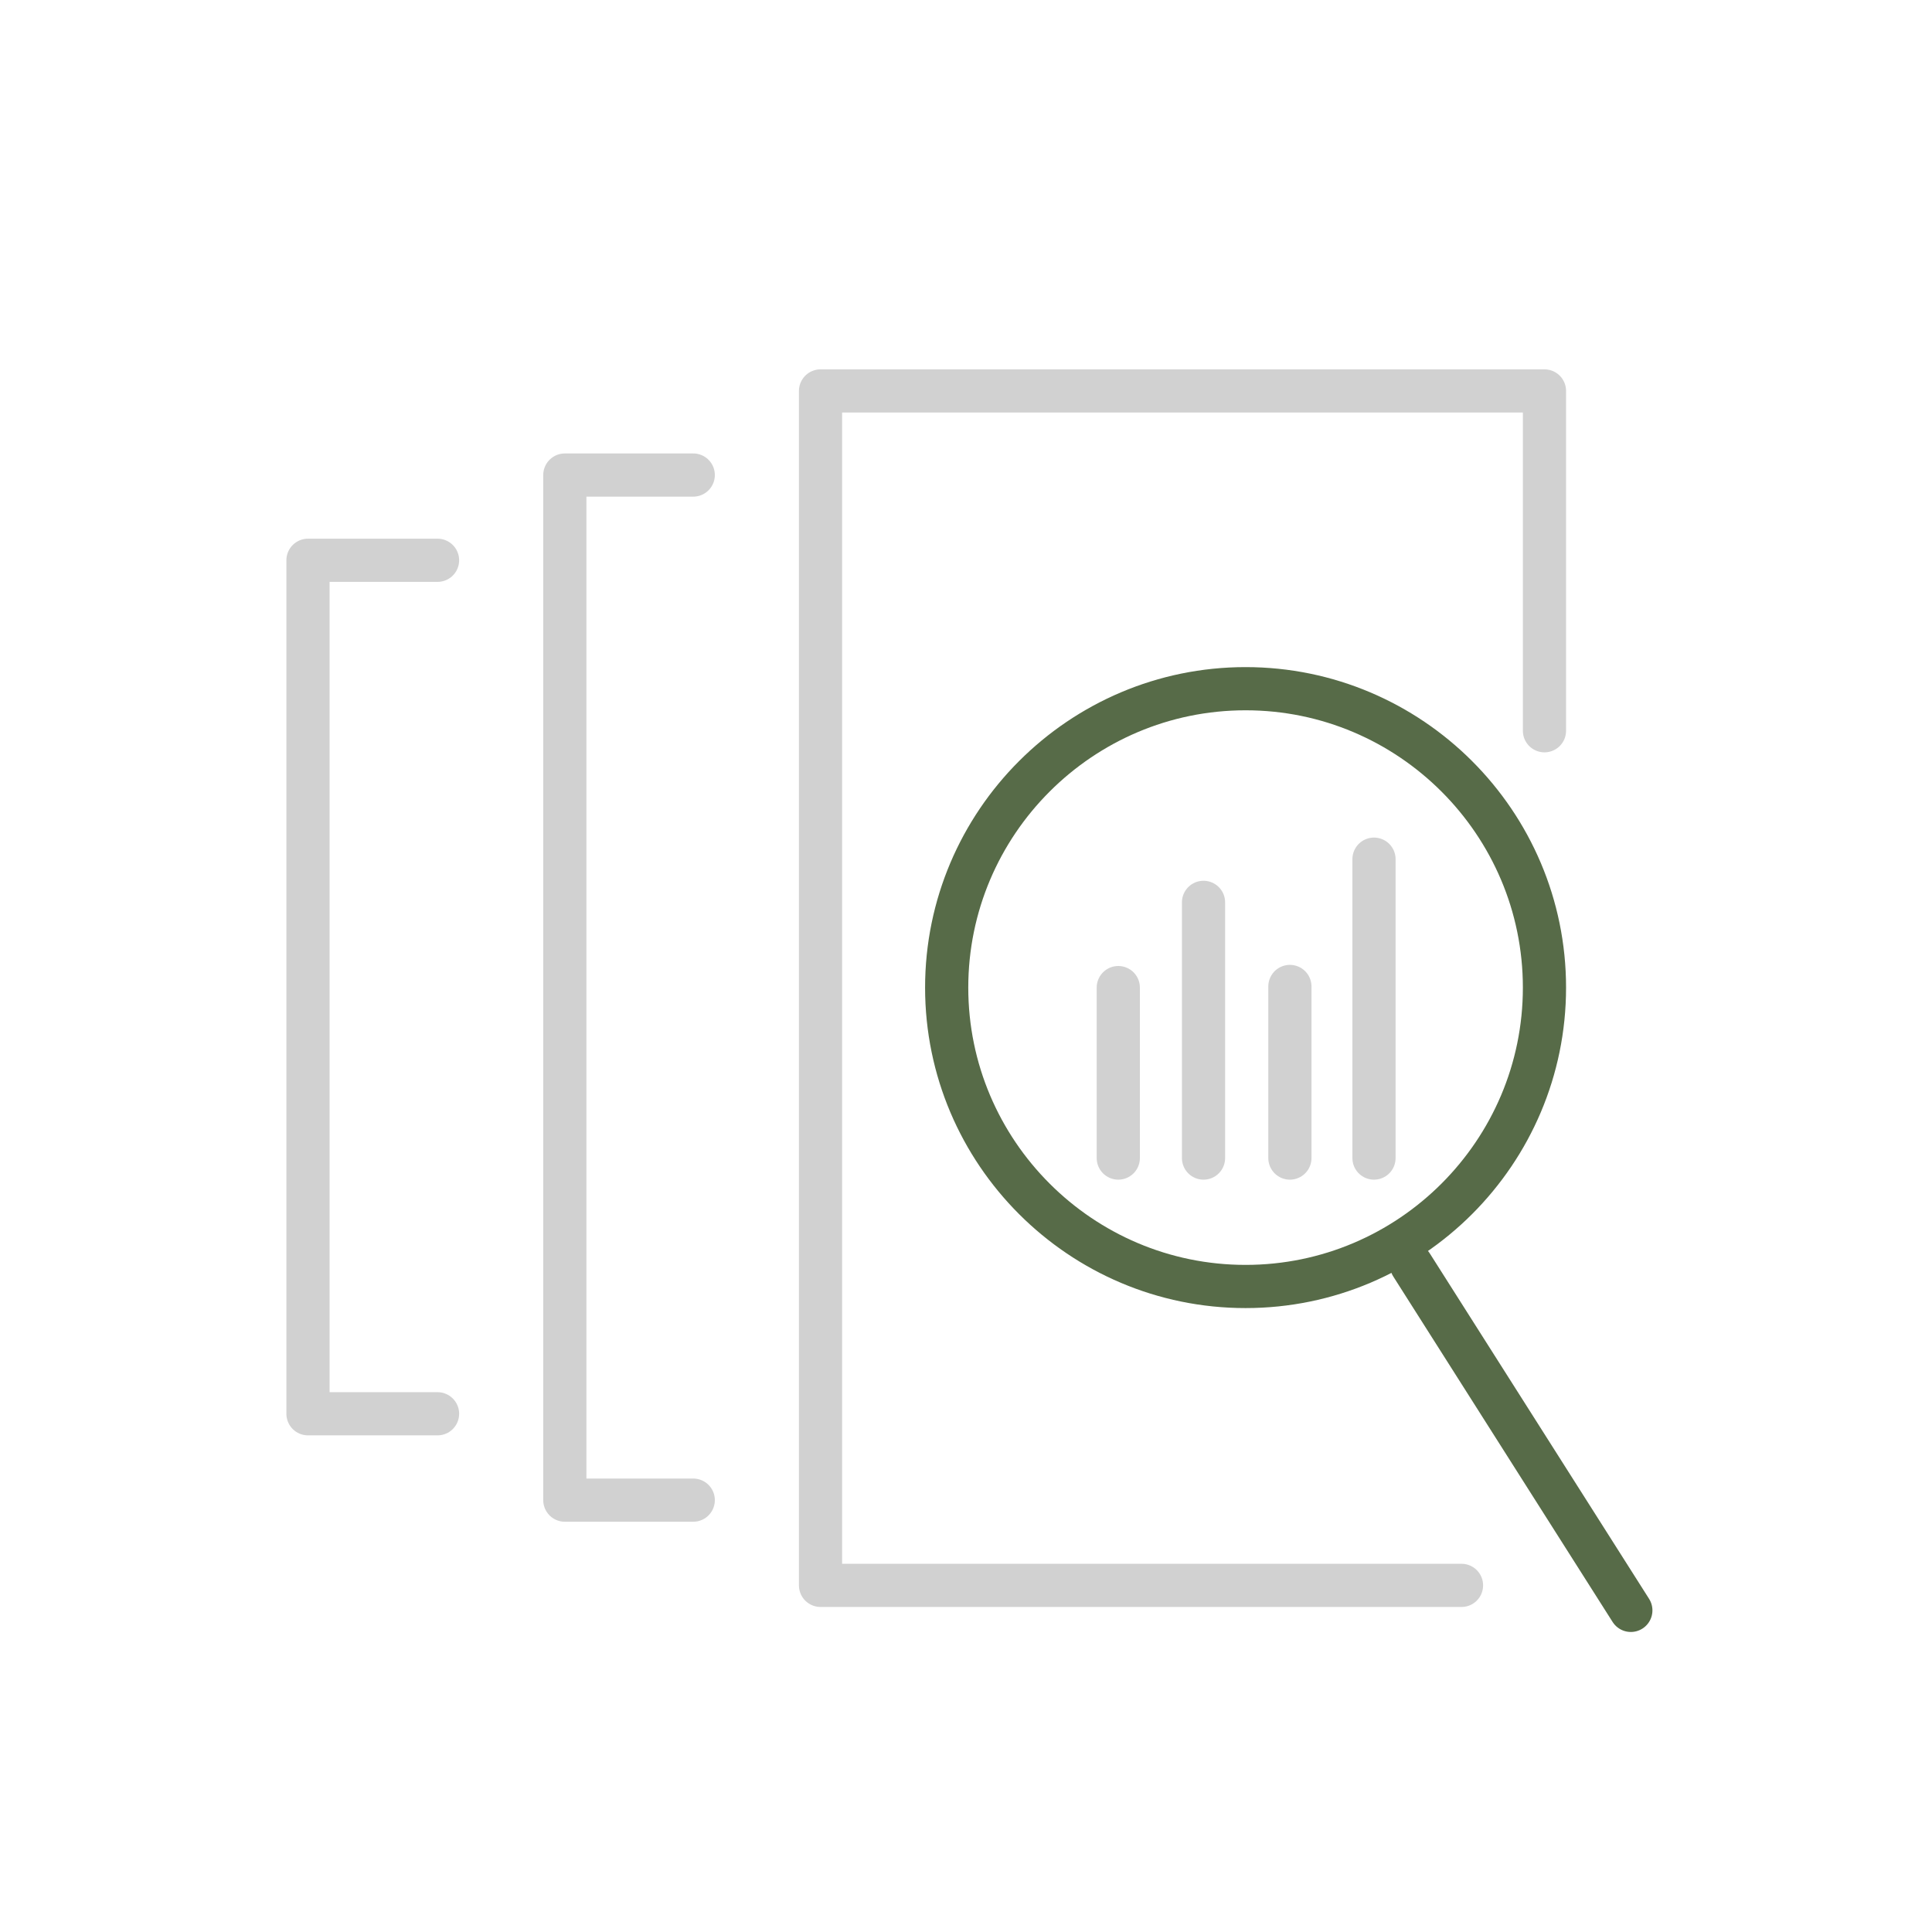 <?xml version="1.0" encoding="UTF-8"?>
<svg xmlns="http://www.w3.org/2000/svg" id="b" version="1.1" viewBox="0 0 170 170">
  <defs>
    <style>
      .st0 {
        stroke: #d1d1d1;
      }

      .st0, .st1 {
        stroke-linecap: round;
        stroke-linejoin: round;
      }

      .st0, .st1, .st2 {
        fill: none;
        stroke-width: 3.8px;
      }

      .st1, .st2 {
        stroke: #576b48;
      }

      .st2 {
        stroke-miterlimit: 10;
      }
    </style>
  </defs>
  <path class="st0" d="M128.6,139.5h-56.4V34.4h63.7v29.9"></path>
  <path class="st0" d="M61,41.8h-11.3v90.2h11.3"></path>
  <path class="st0" d="M38.5,49.3h-11.4v75.1h11.4"></path>
  <path class="st0" d="M98.4,101.9v-15"></path>
  <path class="st0" d="M105.9,101.9v-22.5"></path>
  <path class="st0" d="M113.5,101.9v-15.1"></path>
  <path class="st0" d="M120.9,101.9v-26.3"></path>
  <path class="st2" d="M109.6,113.2c14.5,0,26.3-11.8,26.3-26.3s-11.8-26.3-26.3-26.3-26.3,11.8-26.3,26.3,11.8,26.3,26.3,26.3Z"></path>
  <path class="st1" d="M124.2,111.3l19.3,30.4"></path>
</svg>
